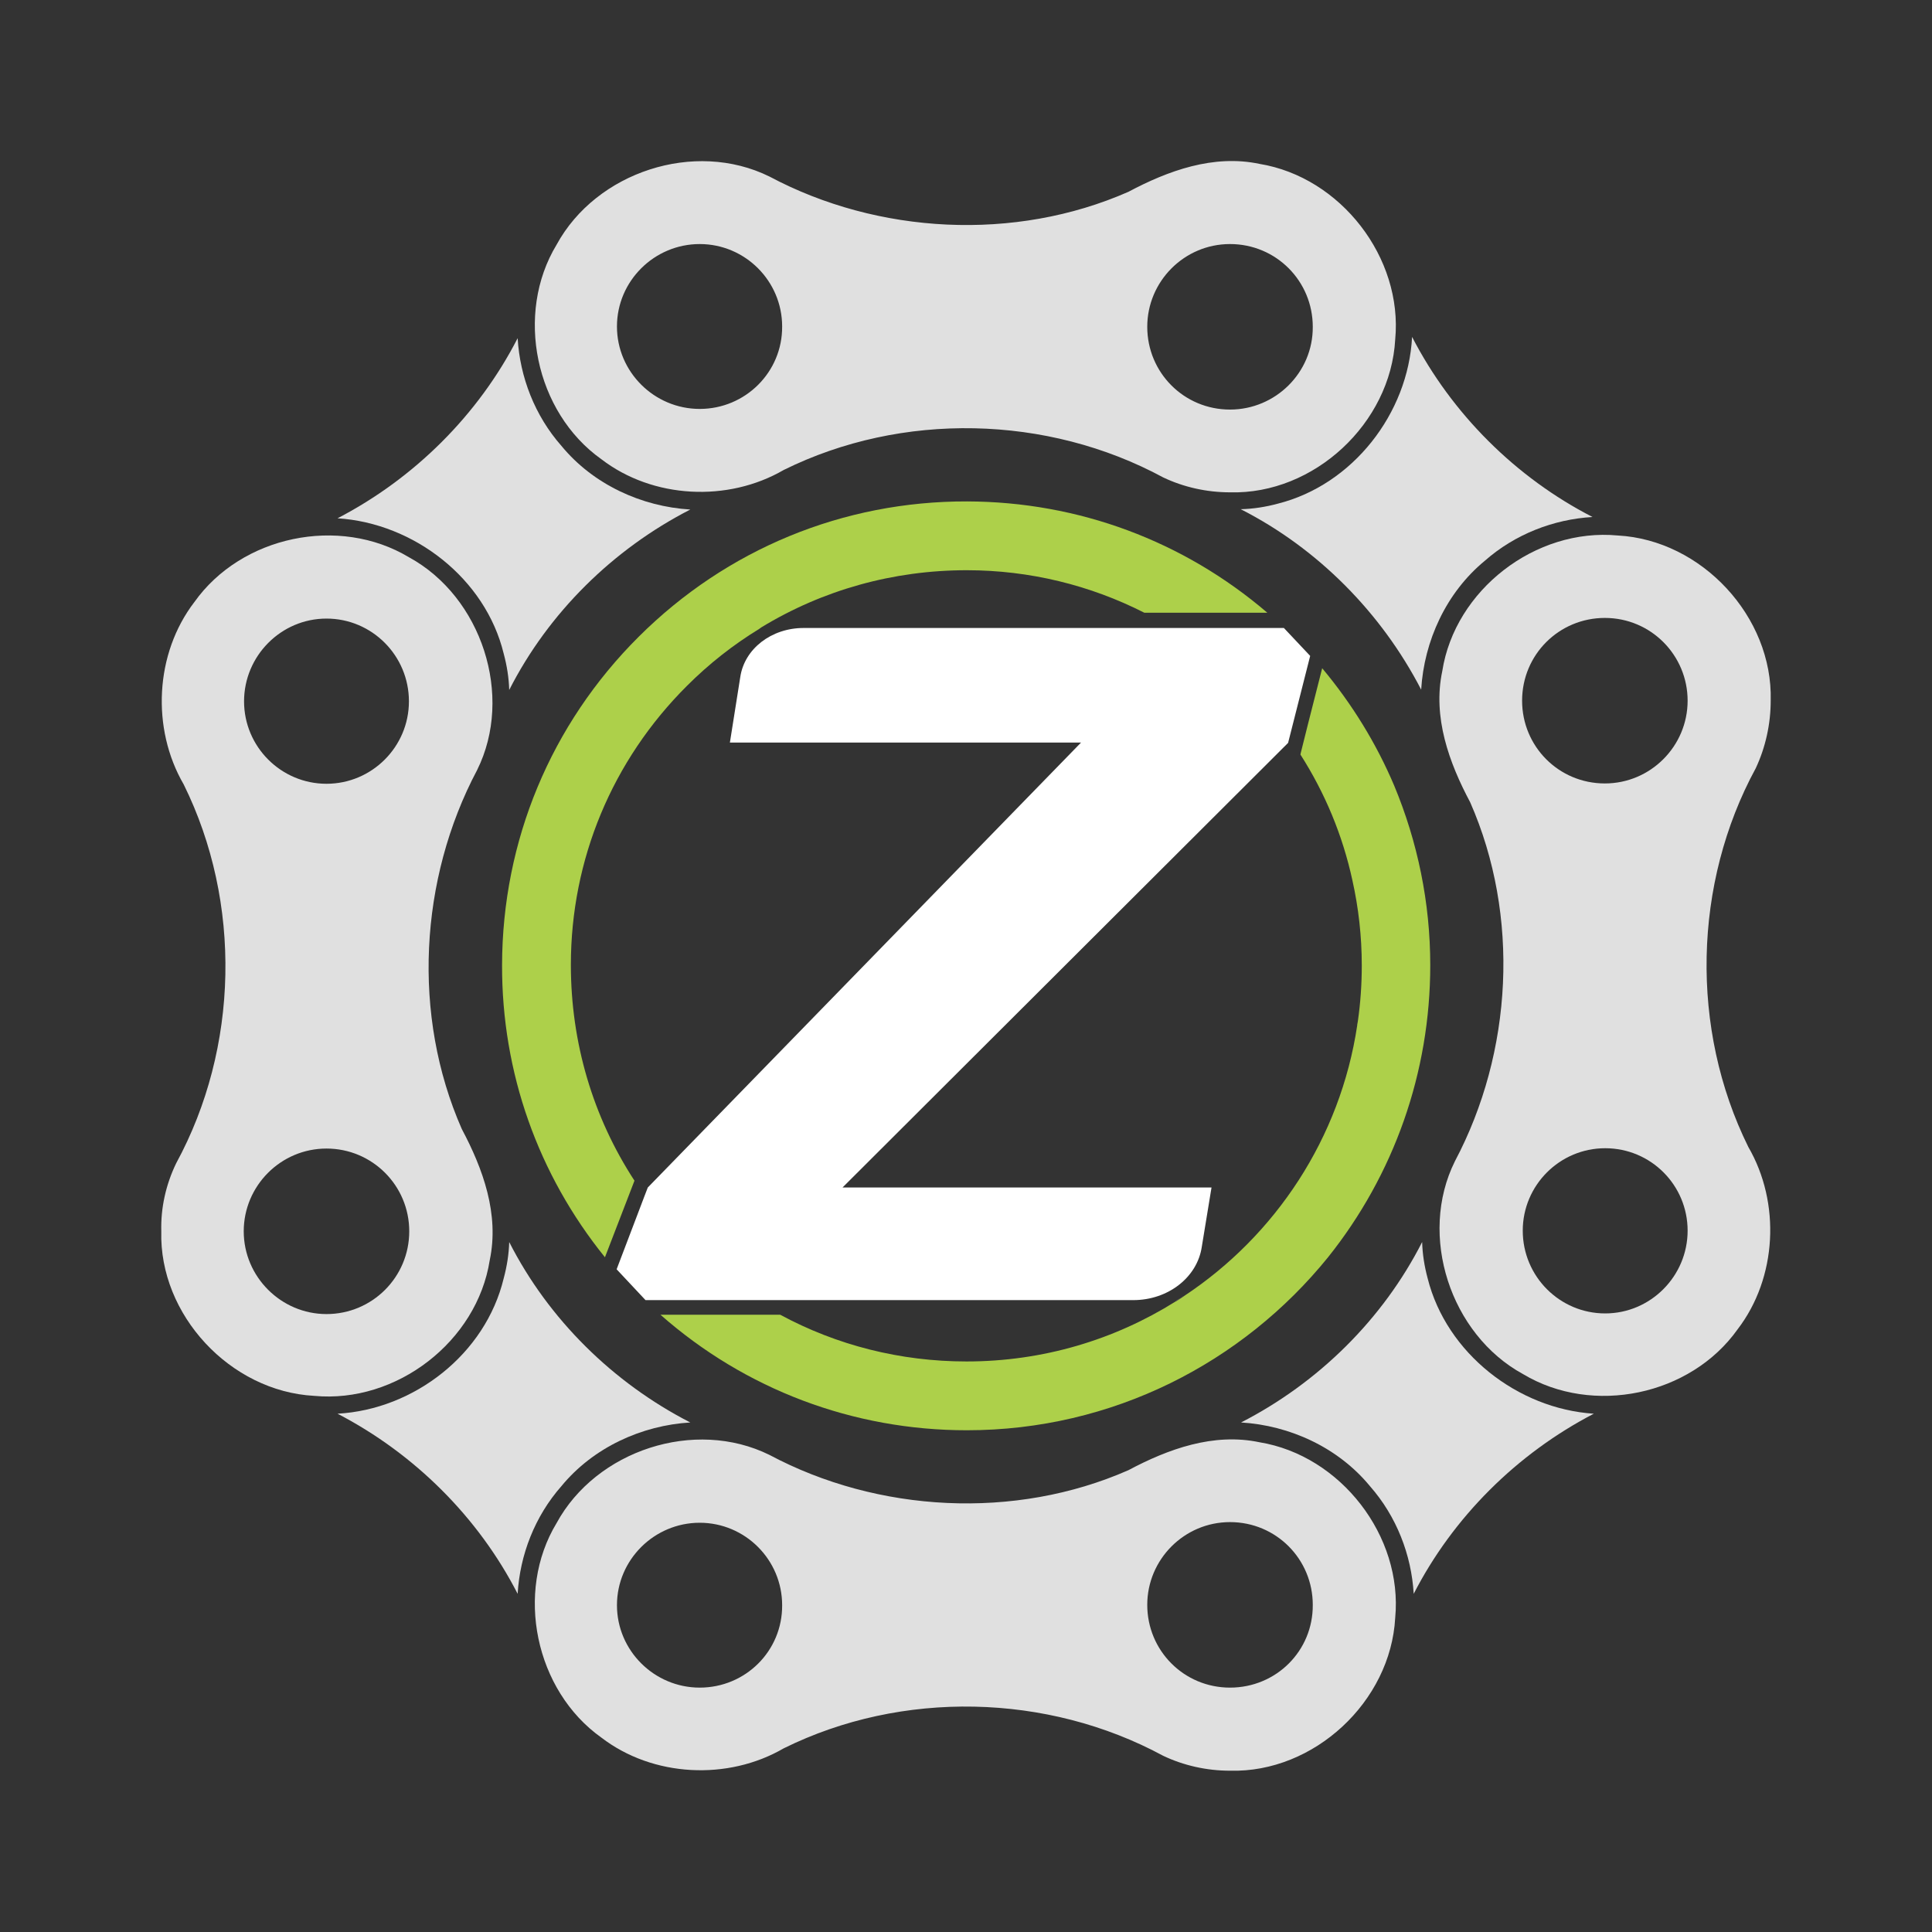 <?xml version="1.0" encoding="utf-8"?>
<!-- Generator: Adobe Illustrator 18.0.0, SVG Export Plug-In . SVG Version: 6.00 Build 0)  -->
<!DOCTYPE svg PUBLIC "-//W3C//DTD SVG 1.1//EN" "http://www.w3.org/Graphics/SVG/1.1/DTD/svg11.dtd">
<svg version="1.1" id="Layer_1" xmlns="http://www.w3.org/2000/svg" xmlns:xlink="http://www.w3.org/1999/xlink" x="0px" y="0px"
	 viewBox="0 0 595.3 595.3" enable-background="new 0 0 595.3 595.3" xml:space="preserve">
<rect x="0" y="0" width="595.3" height="595.3" fill="#333333" stroke="none"/>
<g>
	<path id="path6859_10_" fill="#E0E0E0" d="M379,151.7c25.9,0.7,49.5-21.3,50.9-47.1c2.4-25.2-16.8-50-41.8-54.1
		c-14.2-3-28.2,2.1-40.4,8.6c-35,15.4-77.2,13.1-110.6-4.7C214,43,183.7,53,171.5,75.4c-12.9,21.3-6.6,51.6,13.8,66.1
		c15.9,12.2,39,13.3,56.2,3.3c36.4-18,81.2-17,116.9,2.3C364.7,150.1,371.8,151.7,379,151.7z M379,126.2
		c-14.2,0-25.5-11.4-25.5-25.5c0-14,11.4-25.5,25.5-25.5c14.2,0,25.5,11.4,25.5,25.5C404.6,114.8,393,126.2,379,126.2z M215.6,126
		c-14,0-25.5-11.4-25.5-25.4s11.5-25.4,25.5-25.4s25.4,11.4,25.4,25.4C241.1,114.6,229.7,126,215.6,126z"/>
	<g>
		<path id="path6859_8_" fill="#E0E0E0" d="M49.7,379.4c-0.7,25.7,21.2,49.3,47.1,50.7c25.4,2.4,50.2-16.8,54.1-41.8
			c3-14.2-2.1-28.2-8.6-40.4c-15.4-35-13.1-77,4.7-110.6c11.4-22.9,1.4-53.4-21-65.6c-21.5-12.9-51.6-6.6-66.1,13.8
			c-12.2,15.9-13.3,39-3.3,56.2c18,36.4,17,81.2-2.3,116.7C51.1,365,49.5,372.2,49.7,379.4z M75.1,379.4c0-14,11.4-25.5,25.5-25.5
			s25.5,11.4,25.5,25.5s-11.4,25.5-25.5,25.5C86.6,404.9,75.1,393.4,75.1,379.4z M75.2,216.1c0-14,11.4-25.5,25.4-25.5
			s25.4,11.4,25.4,25.5c0,14-11.4,25.4-25.4,25.4S75.2,230.1,75.2,216.1z"/>
	</g>
	<g>
		<path fill="#E0E0E0" d="M155.2,201.4c1,3.7,1.6,7.5,1.7,11.2c12.1-23.8,32-43.4,55.8-55.6c-15-0.9-29.9-7.7-39.7-19.6
			c-8.2-9.3-12.8-21.2-13.5-33.2c-12.1,23.6-31.8,43.2-55.5,55.5C127.6,161.2,149.6,178.3,155.2,201.4z"/>
	</g>
	<g>
		<path fill="#E0E0E0" d="M155.2,393.9c1-3.7,1.6-7.5,1.7-11.2c12.1,23.8,32,43.4,55.8,55.6c-15,0.9-29.9,7.7-39.7,19.6
			c-8.2,9.3-12.8,21.2-13.5,33.2c-12.1-23.6-31.8-43.2-55.5-55.5C127.6,434.3,149.6,417.2,155.2,393.9z"/>
	</g>
	<g>
		<path fill="#E0E0E0" d="M393.7,155.2c-3.7,1-7.5,1.6-11.4,1.7c23.8,12.1,43.4,32,55.6,55.6c0.9-15,7.7-29.9,19.6-39.7
			c9.3-8.2,21.2-12.8,33.2-13.5c-23.6-12.1-43.4-31.8-55.6-55.5C433.9,127.4,416.8,149.4,393.7,155.2z"/>
	</g>
	<g>
		<path id="path6859_11_" fill="#E0E0E0" d="M545.6,215.9c0.7-25.9-21.3-49.5-47.1-50.9c-25.4-2.4-50.2,16.8-54.1,41.8
			c-3,14.2,2.1,28.2,8.6,40.4c15.4,35,13.1,77-4.7,110.6c-11.4,22.9-1.4,53.4,21,65.6c21.5,12.9,51.6,6.6,66.1-13.8
			c12.2-15.9,13.3-39,3.3-56.2c-18-36.4-17-81.2,2.3-116.7C544,230.3,545.6,223.1,545.6,215.9z M520,215.9c0,14-11.4,25.5-25.5,25.5
			c-14.2,0-25.5-11.4-25.5-25.5c0-14.2,11.4-25.5,25.5-25.5C508.7,190.4,520,201.9,520,215.9z M520,379.2c0,14-11.4,25.5-25.4,25.5
			c-14,0-25.4-11.4-25.4-25.5c0-14,11.4-25.4,25.4-25.4C508.7,353.8,520,365.2,520,379.2z"/>
	</g>
	<g>
		<path fill="#E0E0E0" d="M439.9,393.9c-1-3.7-1.6-7.5-1.7-11.2c-12.1,23.8-32,43.4-55.8,55.6c15,0.9,29.9,7.7,39.7,19.6
			c8.2,9.3,12.8,21.2,13.5,33.2c12.1-23.6,31.8-43.2,55.5-55.5C467.7,434.1,445.7,417,439.9,393.9z"/>
	</g>
	<g>
		<path id="path6859_12_" fill="#E0E0E0" d="M379,545.6c25.9,0.7,49.5-21.3,50.9-47.1c2.4-25.2-16.8-50-41.8-54.1
			c-14.2-3-28.2,2.1-40.4,8.6c-35,15.4-77.2,13.1-110.6-4.7c-23.1-11.4-53.4-1.4-65.6,21c-12.9,21.3-6.6,51.6,13.8,66.1
			c15.9,12.2,39,13.3,56.2,3.3c36.4-18,81.2-17,116.9,2.3C364.7,544,371.8,545.6,379,545.6z M379,520c-14.2,0-25.5-11.4-25.5-25.5
			c0-14,11.4-25.5,25.5-25.5c14.2,0,25.5,11.4,25.5,25.5C404.6,508.7,393.2,520,379,520z M215.6,520c-14,0-25.5-11.4-25.5-25.4
			c0-14,11.5-25.4,25.5-25.4s25.4,11.4,25.4,25.4C241.1,508.7,229.7,520,215.6,520z"/>
	</g>
	<animateTransform 
         attributeName="transform" 
         attributeType="XML" 
         type="rotate"
         dur="5s" 
         from="0 297.65 297.65"
         to="360 297.65 297.65" 
         repeatCount="indefinite" />
</g>
<g>
	<g>
		<path fill="#FFFFFF" d="M198.6,368.5C198.6,368.5,198.6,368.5,198.6,368.5l1-2.5L198.6,368.5z"/>
		<path fill="#FFFFFF" d="M355.6,365.9h17.7l-3,18.3c-1.4,9.4-10.4,16.4-21.1,16.4h-0.3l0,0l-150,0l-8.9-9.5l8.6-22.6l1-2.6
			l133.5-137.1H224.9l3.2-20.2c1.3-8.7,9.6-15.1,19.5-15.1l113.2,0l34.8,0l8.1,8.6l-6.8,26.8l0,0L259.6,365.9H355.6h-96.1"/>
		<path fill="#FFFFFF" d="M362,401c1-0.5,1.9-1.1,2.8-1.8C363.9,399.9,362.9,400.5,362,401"/>
	</g>
	<g>
		<path fill="#ADD04A" d="M440.7,297.4c0-19.3-3.9-38-11.1-55.3h0c-5.5-13-13-25.2-22.2-36.2l-4.4,17.3l-2.2,8.8l-0.1,0.5
			c7.6,11.9,13,24.9,16,38.7h0c1.9,8.5,2.9,17.3,2.9,26.3c0,5.8-0.4,11.5-1.2,17.1c-0.1,0.4-0.1,0.8-0.2,1.1c0,0.1,0,0.1,0,0.2
			c-5.2,34.8-25.2,64.8-53.3,83.4c-0.9,0.6-1.8,1.3-2.8,1.8c-18.7,11.7-40.7,18.4-64.3,18.4c-20.4,0-40-5-57.4-14.4h-36.9
			c26.1,23,59.3,35.6,94.4,35.6c44.9,0,85-20.8,111.3-53.3l0,0C429.5,362,440.7,330.5,440.7,297.4z"/>
		<path fill="#ADD04A" d="M211.7,211.3c6.8-6.8,14.2-12.6,22.2-17.5c0.2-0.2,0.5-0.3,0.7-0.5c18.9-11.5,40.6-17.6,63.3-17.6
			c19.3,0,38,4.6,54.7,13.1l1.7,0l11.1,0l14.2,0l7.5,0l3.4,0c-25.8-22.1-58.2-34.2-92.5-34.3h0c-38.2-0.1-74.1,14.7-101.2,41.7
			c-27.1,27-42,62.9-42.1,101.1c-0.1,33.2,11.1,64.6,31.7,90.1l9.1-23.6c-12.8-19.6-19.6-42.5-19.6-66.5
			C175.9,264.9,188.6,234.3,211.7,211.3"/>
	</g>
</g>
</svg>
